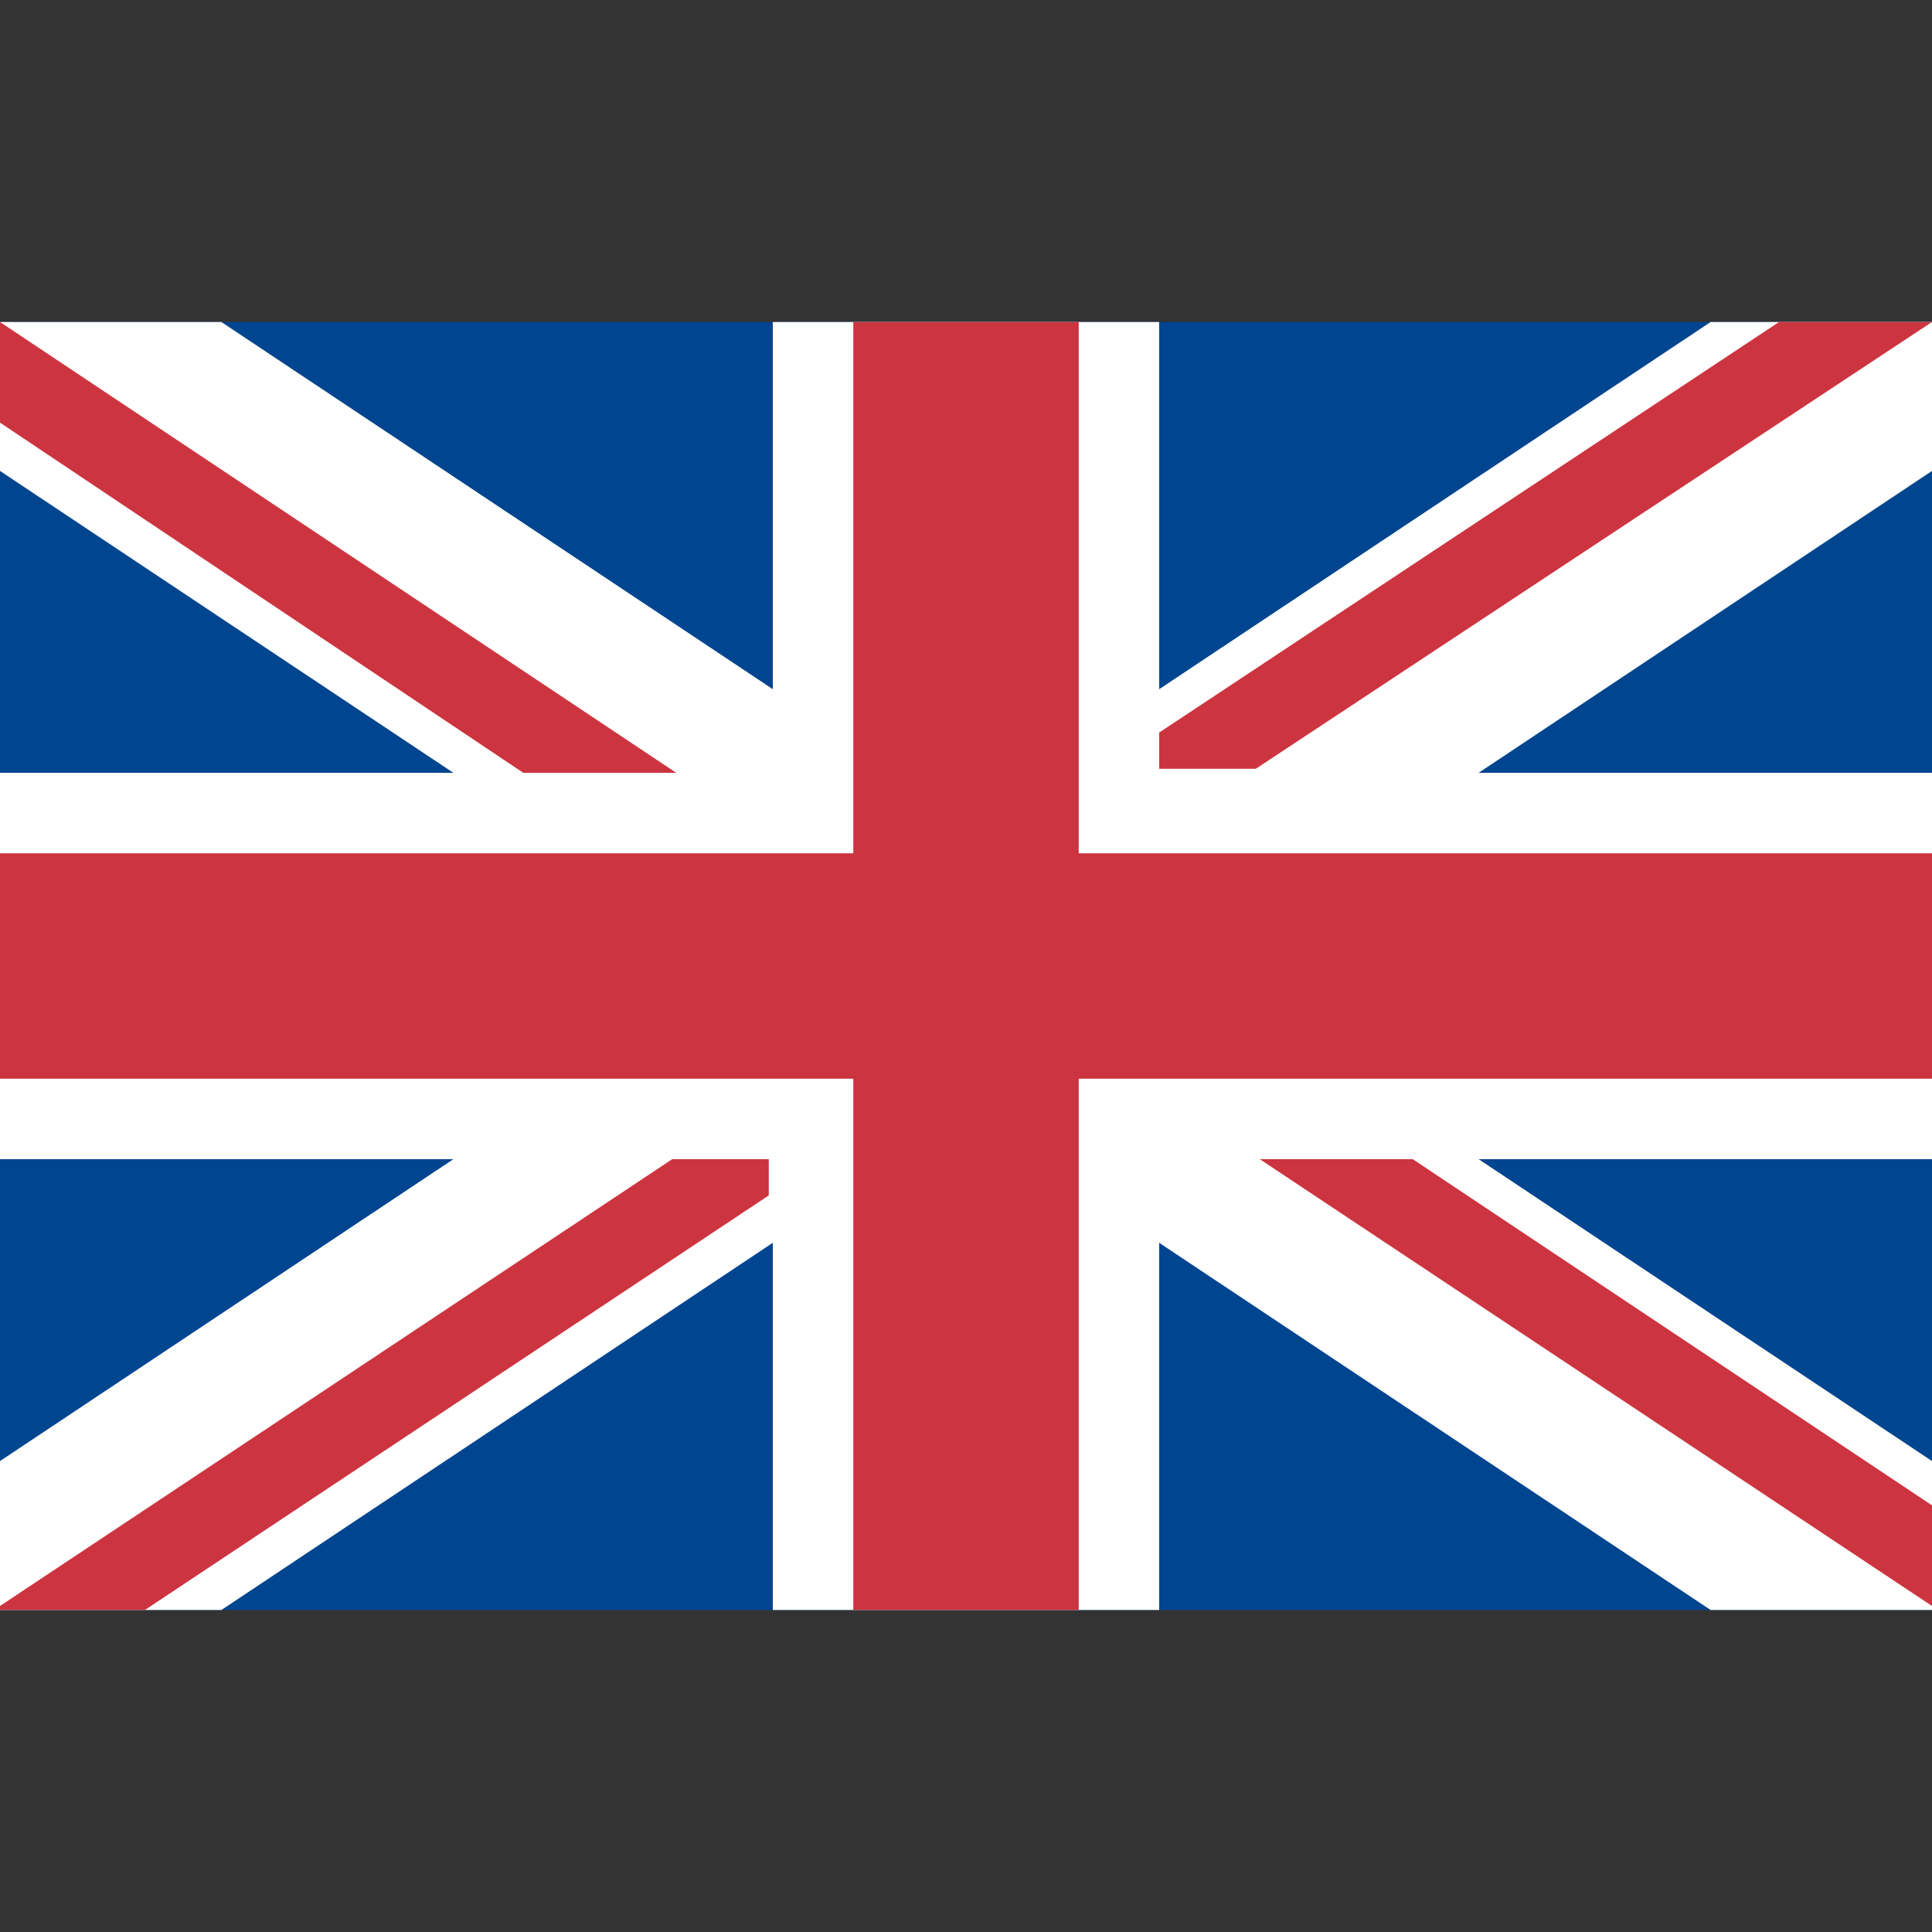 <svg width="24" height="24" viewBox="0 0 24 24" fill="none" xmlns="http://www.w3.org/2000/svg">
<rect x="0" y="0" width="24" height="24" fill="#333333" stroke="none"/>
<g clip-path="url(#clip0_157_301)">
<path d="M0 4H24V20H0V4Z" fill="#00458F"/>
<path d="M24 9.6H14.4V4H9.6V9.6H0V14.4H9.6V20H14.4V14.4H24V9.6Z" fill="white"/>
<path d="M24 18.15L2.75 4H0V5.85L21.25 20H24V18.15Z" fill="white"/>
<path d="M0 18.15L21.25 4H24V5.85L2.75 20H0V18.15Z" fill="white"/>
<path d="M24 10.6H13.4V4H10.6V10.6H0V13.4H10.6V20H13.4V13.4H24V10.6Z" fill="#CC3440"/>
<path d="M24 19.95V18.7L17.55 14.4H15.65L24 19.95ZM24 4H22.1L14.4 9.1V9.55H15.6L24 4ZM8.35 14.4L0 19.95V20H1.8L9.55 14.85V14.4H8.35ZM0 4V5.25L6.5 9.6H8.4L0 4Z" fill="#CC3440"/>
</g>
<defs>
<clipPath id="clip0_157_301">
<rect width="24" height="24" fill="white"/>
</clipPath>
</defs>
</svg>
